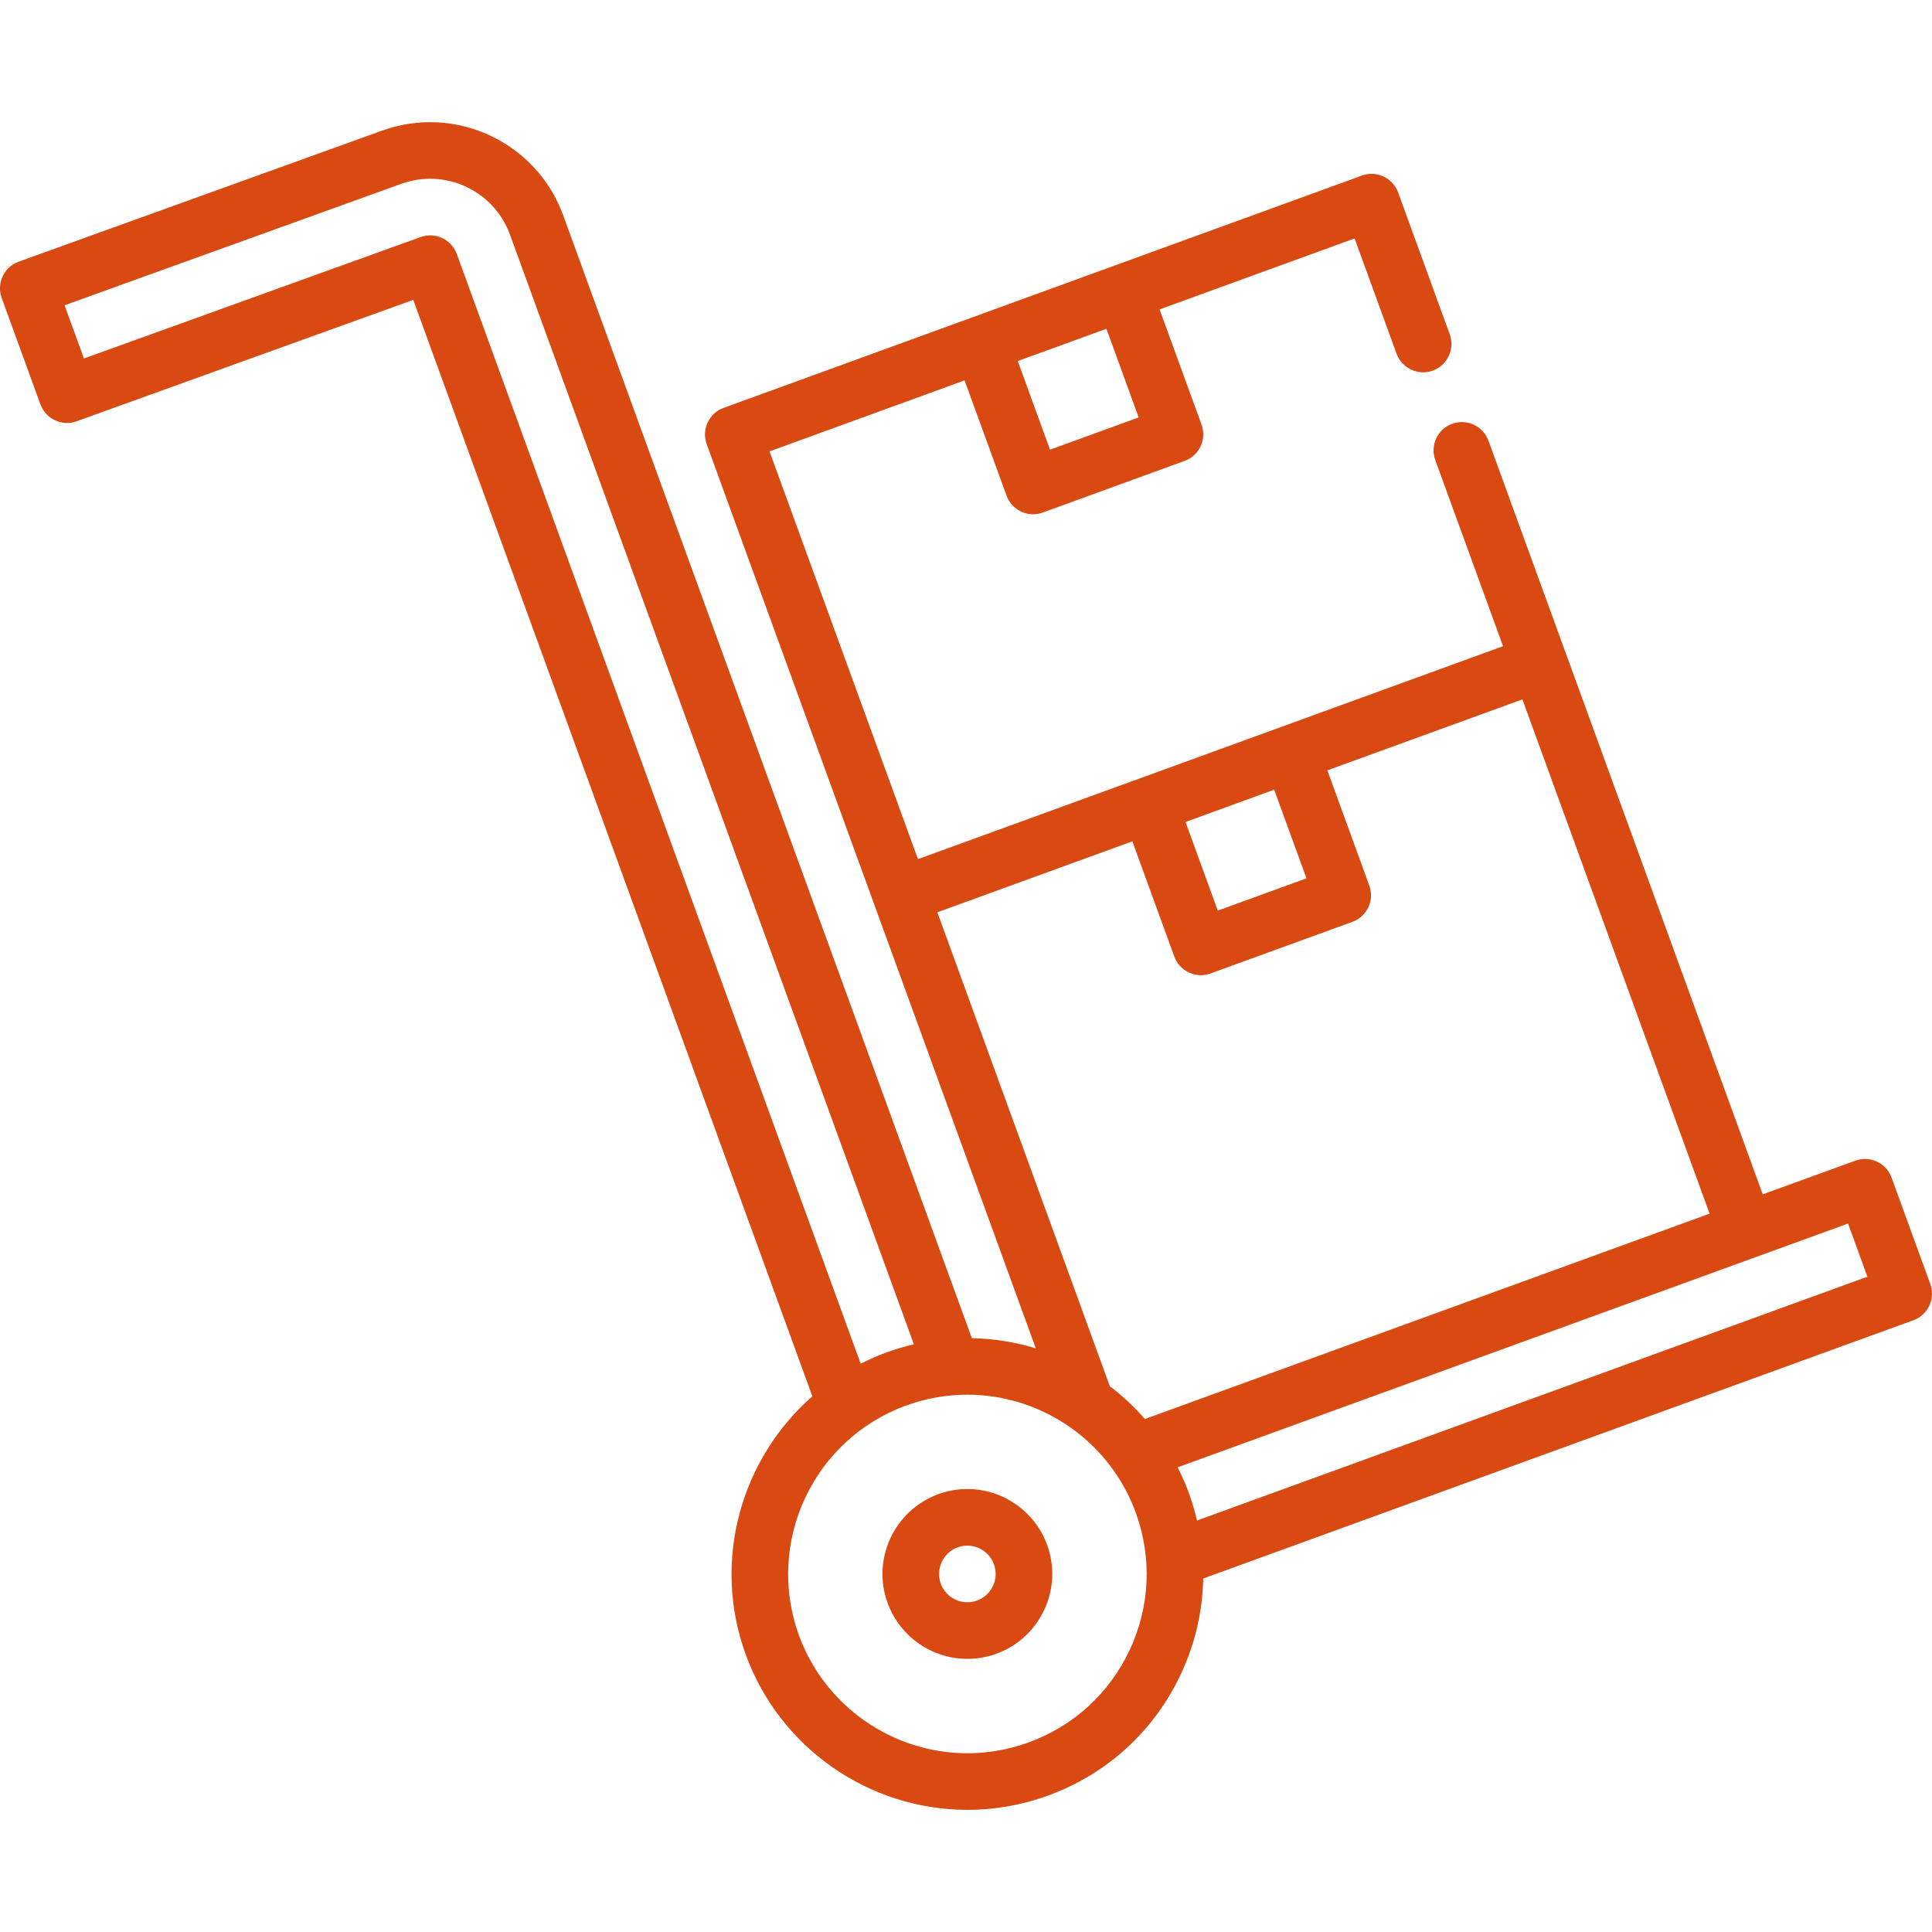 <?xml version="1.0" encoding="UTF-8"?> <svg xmlns="http://www.w3.org/2000/svg" width="64" height="64" viewBox="0 0 64 64" fill="none"><g clip-path="url(#clip0_189_5625)"><path d="M34.688 51.177C34.285 50.07 33.222 49.326 32.045 49.326C31.717 49.326 31.393 49.383 31.083 49.496C29.626 50.027 28.872 51.644 29.402 53.101C29.805 54.208 30.867 54.952 32.045 54.952C32.373 54.952 32.697 54.895 33.007 54.782C34.464 54.252 35.218 52.634 34.688 51.177ZM32.366 53.02C32.262 53.058 32.154 53.077 32.045 53.077C31.652 53.077 31.298 52.829 31.164 52.46C30.987 51.974 31.239 51.435 31.724 51.258C31.828 51.22 31.936 51.201 32.045 51.201C32.437 51.201 32.791 51.449 32.926 51.819C33.103 52.304 32.851 52.843 32.366 53.02Z" fill="#D94A12"></path><path d="M63.943 42.533L62.66 39.009C62.573 38.768 62.396 38.585 62.181 38.483C62.179 38.483 62.178 38.481 62.176 38.48C62.162 38.474 62.147 38.469 62.133 38.463C62.119 38.457 62.106 38.451 62.092 38.446C62.089 38.445 62.086 38.444 62.082 38.443C61.887 38.376 61.668 38.373 61.459 38.449L58.393 39.564L51.872 21.645C51.872 21.645 51.872 21.645 51.871 21.644L49.307 14.598C49.172 14.229 48.819 13.982 48.426 13.982C48.317 13.982 48.209 14.001 48.106 14.038C47.62 14.214 47.368 14.754 47.545 15.239L49.79 21.406L37.751 25.788C37.75 25.788 37.75 25.788 37.75 25.788C37.749 25.788 37.749 25.788 37.749 25.788L30.409 28.459L25.492 14.953L31.953 12.601L33.343 16.418C33.476 16.787 33.83 17.036 34.223 17.036C34.333 17.036 34.44 17.017 34.544 16.978L39.242 15.268C39.477 15.183 39.665 15.011 39.771 14.784C39.85 14.616 39.875 14.433 39.849 14.254C39.849 14.252 39.849 14.252 39.849 14.251C39.845 14.226 39.84 14.202 39.834 14.178C39.833 14.171 39.832 14.164 39.83 14.157C39.823 14.127 39.813 14.097 39.803 14.067L38.413 10.25L44.873 7.899L46.262 11.716C46.397 12.084 46.751 12.333 47.144 12.333C47.252 12.333 47.361 12.314 47.465 12.276C47.95 12.099 48.201 11.56 48.025 11.074L46.315 6.376C46.197 6.053 45.911 5.823 45.578 5.771C45.531 5.763 45.483 5.759 45.434 5.759C45.325 5.759 45.216 5.778 45.114 5.816L36.895 8.807C36.894 8.807 36.893 8.808 36.891 8.808C36.889 8.809 36.886 8.81 36.884 8.811L32.201 10.516C32.198 10.517 32.195 10.517 32.193 10.518C32.188 10.52 32.184 10.522 32.179 10.524L23.971 13.512C23.735 13.597 23.548 13.769 23.442 13.995C23.335 14.223 23.324 14.478 23.41 14.713L28.968 29.982L34.312 44.666C33.634 44.459 32.923 44.343 32.194 44.329L18.656 7.131C17.772 4.703 15.077 3.446 12.648 4.33C12.648 4.33 12.647 4.33 12.647 4.33L0.619 8.668C0.619 8.668 0.619 8.668 0.618 8.668C0.618 8.669 0.617 8.669 0.616 8.669C0.595 8.677 0.574 8.686 0.554 8.696C0.546 8.699 0.538 8.702 0.53 8.706C0.51 8.715 0.49 8.727 0.471 8.738C0.463 8.742 0.455 8.746 0.447 8.751C0.429 8.762 0.411 8.775 0.394 8.787C0.386 8.792 0.378 8.797 0.37 8.803C0.354 8.815 0.339 8.829 0.324 8.842C0.316 8.849 0.307 8.855 0.3 8.862C0.285 8.875 0.272 8.89 0.259 8.904C0.251 8.912 0.243 8.919 0.236 8.927C0.224 8.942 0.212 8.957 0.2 8.972C0.193 8.981 0.186 8.989 0.18 8.998C0.169 9.012 0.159 9.028 0.149 9.043C0.143 9.053 0.136 9.063 0.13 9.073C0.121 9.088 0.113 9.104 0.105 9.12C0.1 9.131 0.093 9.141 0.088 9.153C0.081 9.168 0.075 9.184 0.068 9.2C0.064 9.212 0.058 9.224 0.054 9.236C0.048 9.251 0.044 9.267 0.039 9.283C0.036 9.296 0.031 9.309 0.028 9.322C0.024 9.338 0.021 9.354 0.018 9.369C0.015 9.383 0.012 9.397 0.01 9.411C0.007 9.427 0.006 9.443 0.005 9.459C0.003 9.473 0.001 9.487 0.001 9.501C-0 9.518 0 9.534 0 9.551C0 9.565 -0 9.579 0 9.593C0.001 9.61 0.003 9.627 0.005 9.644C0.006 9.657 0.007 9.671 0.009 9.685C0.012 9.702 0.016 9.719 0.019 9.735C0.022 9.749 0.024 9.764 0.027 9.778C0.032 9.794 0.037 9.811 0.043 9.827C0.047 9.841 0.05 9.855 0.055 9.868C0.055 9.869 0.055 9.869 0.055 9.869C0.056 9.87 0.056 9.87 0.056 9.871L1.339 13.395C1.348 13.421 1.361 13.445 1.373 13.47C1.382 13.49 1.39 13.511 1.4 13.529C1.415 13.556 1.432 13.579 1.449 13.604C1.46 13.619 1.469 13.636 1.48 13.651C1.5 13.677 1.523 13.7 1.546 13.723C1.556 13.734 1.566 13.746 1.577 13.757C1.602 13.78 1.63 13.801 1.657 13.822C1.667 13.829 1.676 13.838 1.687 13.845C1.717 13.866 1.749 13.883 1.781 13.9C1.79 13.905 1.799 13.912 1.808 13.916C1.841 13.932 1.876 13.945 1.91 13.957C1.92 13.96 1.929 13.965 1.939 13.969C1.975 13.98 2.011 13.987 2.047 13.994C2.057 13.996 2.067 13.999 2.077 14.001C2.124 14.008 2.172 14.012 2.22 14.012C2.246 14.012 2.273 14.011 2.3 14.008C2.305 14.008 2.31 14.007 2.316 14.006C2.337 14.004 2.358 14.002 2.38 13.998C2.389 13.996 2.399 13.994 2.409 13.992C2.426 13.988 2.443 13.985 2.459 13.98C2.477 13.976 2.495 13.97 2.513 13.964C2.521 13.961 2.529 13.959 2.538 13.956L2.539 13.956C2.539 13.955 2.54 13.955 2.54 13.955C2.54 13.955 2.541 13.955 2.541 13.954L13.69 9.934L26.91 46.255C24.552 48.318 23.57 51.696 24.704 54.812C25.823 57.888 28.774 59.954 32.046 59.954C32.956 59.954 33.855 59.795 34.717 59.481C36.678 58.767 38.243 57.333 39.125 55.442C39.594 54.437 39.837 53.366 39.858 52.29L63.383 43.735C63.383 43.735 63.383 43.735 63.383 43.735C63.389 43.733 63.395 43.73 63.401 43.727C63.425 43.718 63.449 43.709 63.471 43.697C63.481 43.693 63.49 43.687 63.499 43.682C63.518 43.673 63.536 43.663 63.554 43.653C63.564 43.646 63.573 43.639 63.583 43.633C63.599 43.622 63.615 43.611 63.63 43.6C63.635 43.596 63.64 43.592 63.644 43.588C63.664 43.573 63.683 43.557 63.701 43.541C63.704 43.538 63.706 43.535 63.709 43.532C63.728 43.513 63.747 43.495 63.764 43.475C63.768 43.472 63.77 43.467 63.774 43.463C63.79 43.444 63.806 43.425 63.821 43.405C63.822 43.403 63.824 43.4 63.825 43.398C63.841 43.376 63.856 43.353 63.87 43.329C63.873 43.325 63.875 43.321 63.877 43.316C63.889 43.294 63.901 43.273 63.912 43.25C63.916 43.241 63.919 43.232 63.923 43.223C63.931 43.204 63.939 43.186 63.946 43.167C63.951 43.154 63.954 43.14 63.958 43.127C63.963 43.111 63.968 43.096 63.972 43.081C63.978 43.057 63.982 43.034 63.986 43.01C63.987 43.004 63.989 42.998 63.99 42.992C64.012 42.843 63.998 42.685 63.943 42.533ZM36.652 10.891L37.72 13.828L34.783 14.896L33.715 11.96L36.652 10.891ZM42.209 26.16L43.278 29.096L40.341 30.165L39.272 27.229L42.209 26.16ZM31.051 30.221L37.511 27.87L38.9 31.687C39.034 32.056 39.388 32.305 39.782 32.305C39.89 32.305 39.998 32.285 40.102 32.247L44.8 30.537C45.286 30.361 45.538 29.822 45.36 29.336L43.971 25.519L50.432 23.168L56.632 40.204L37.927 47.006C37.576 46.605 37.187 46.24 36.764 45.92L31.051 30.221ZM15.132 8.414C15.127 8.399 15.12 8.384 15.114 8.37C15.107 8.355 15.102 8.34 15.095 8.326C15.089 8.313 15.082 8.302 15.075 8.289C15.067 8.274 15.059 8.258 15.05 8.243C15.044 8.233 15.037 8.224 15.03 8.214C15.019 8.198 15.009 8.182 14.998 8.167C14.992 8.159 14.985 8.152 14.978 8.144C14.965 8.128 14.953 8.112 14.938 8.096C14.933 8.09 14.926 8.085 14.921 8.079C14.905 8.063 14.89 8.047 14.873 8.033C14.868 8.029 14.863 8.025 14.858 8.021C14.84 8.005 14.822 7.99 14.802 7.976C14.8 7.974 14.797 7.972 14.794 7.97C14.772 7.955 14.75 7.94 14.727 7.926C14.725 7.925 14.723 7.925 14.722 7.924C14.594 7.849 14.448 7.805 14.299 7.798C14.297 7.798 14.296 7.798 14.294 7.798C14.265 7.796 14.236 7.796 14.207 7.797C14.202 7.798 14.196 7.799 14.191 7.799C14.166 7.801 14.14 7.803 14.115 7.806C14.103 7.808 14.091 7.811 14.079 7.814C14.06 7.817 14.042 7.82 14.023 7.825C14.002 7.83 13.981 7.837 13.96 7.844C13.951 7.847 13.942 7.849 13.933 7.852L13.931 7.853C13.931 7.853 13.931 7.853 13.93 7.853C13.93 7.853 13.929 7.854 13.929 7.854L2.781 11.875L2.139 10.113L13.286 6.092C13.286 6.092 13.287 6.092 13.287 6.092C13.287 6.092 13.288 6.092 13.289 6.091C14.746 5.561 16.363 6.315 16.893 7.772L30.273 44.532C29.969 44.603 29.668 44.691 29.372 44.799C29.074 44.907 28.788 45.034 28.511 45.174L15.132 8.414ZM37.426 54.649C36.755 56.087 35.566 57.177 34.075 57.719C33.419 57.958 32.736 58.079 32.045 58.079C29.559 58.079 27.316 56.508 26.466 54.171C25.346 51.094 26.938 47.681 30.014 46.561C30.67 46.322 31.353 46.201 32.044 46.201C34.531 46.201 36.773 47.771 37.624 50.109C38.166 51.6 38.096 53.212 37.426 54.649ZM39.652 50.369C39.581 50.066 39.494 49.765 39.386 49.468C39.278 49.171 39.152 48.884 39.011 48.607L61.219 40.531L61.86 42.293L39.652 50.369Z" fill="#D94A12"></path></g><defs><clipPath id="clip0_189_5625"><rect width="64" height="64" fill="white"></rect></clipPath></defs></svg> 